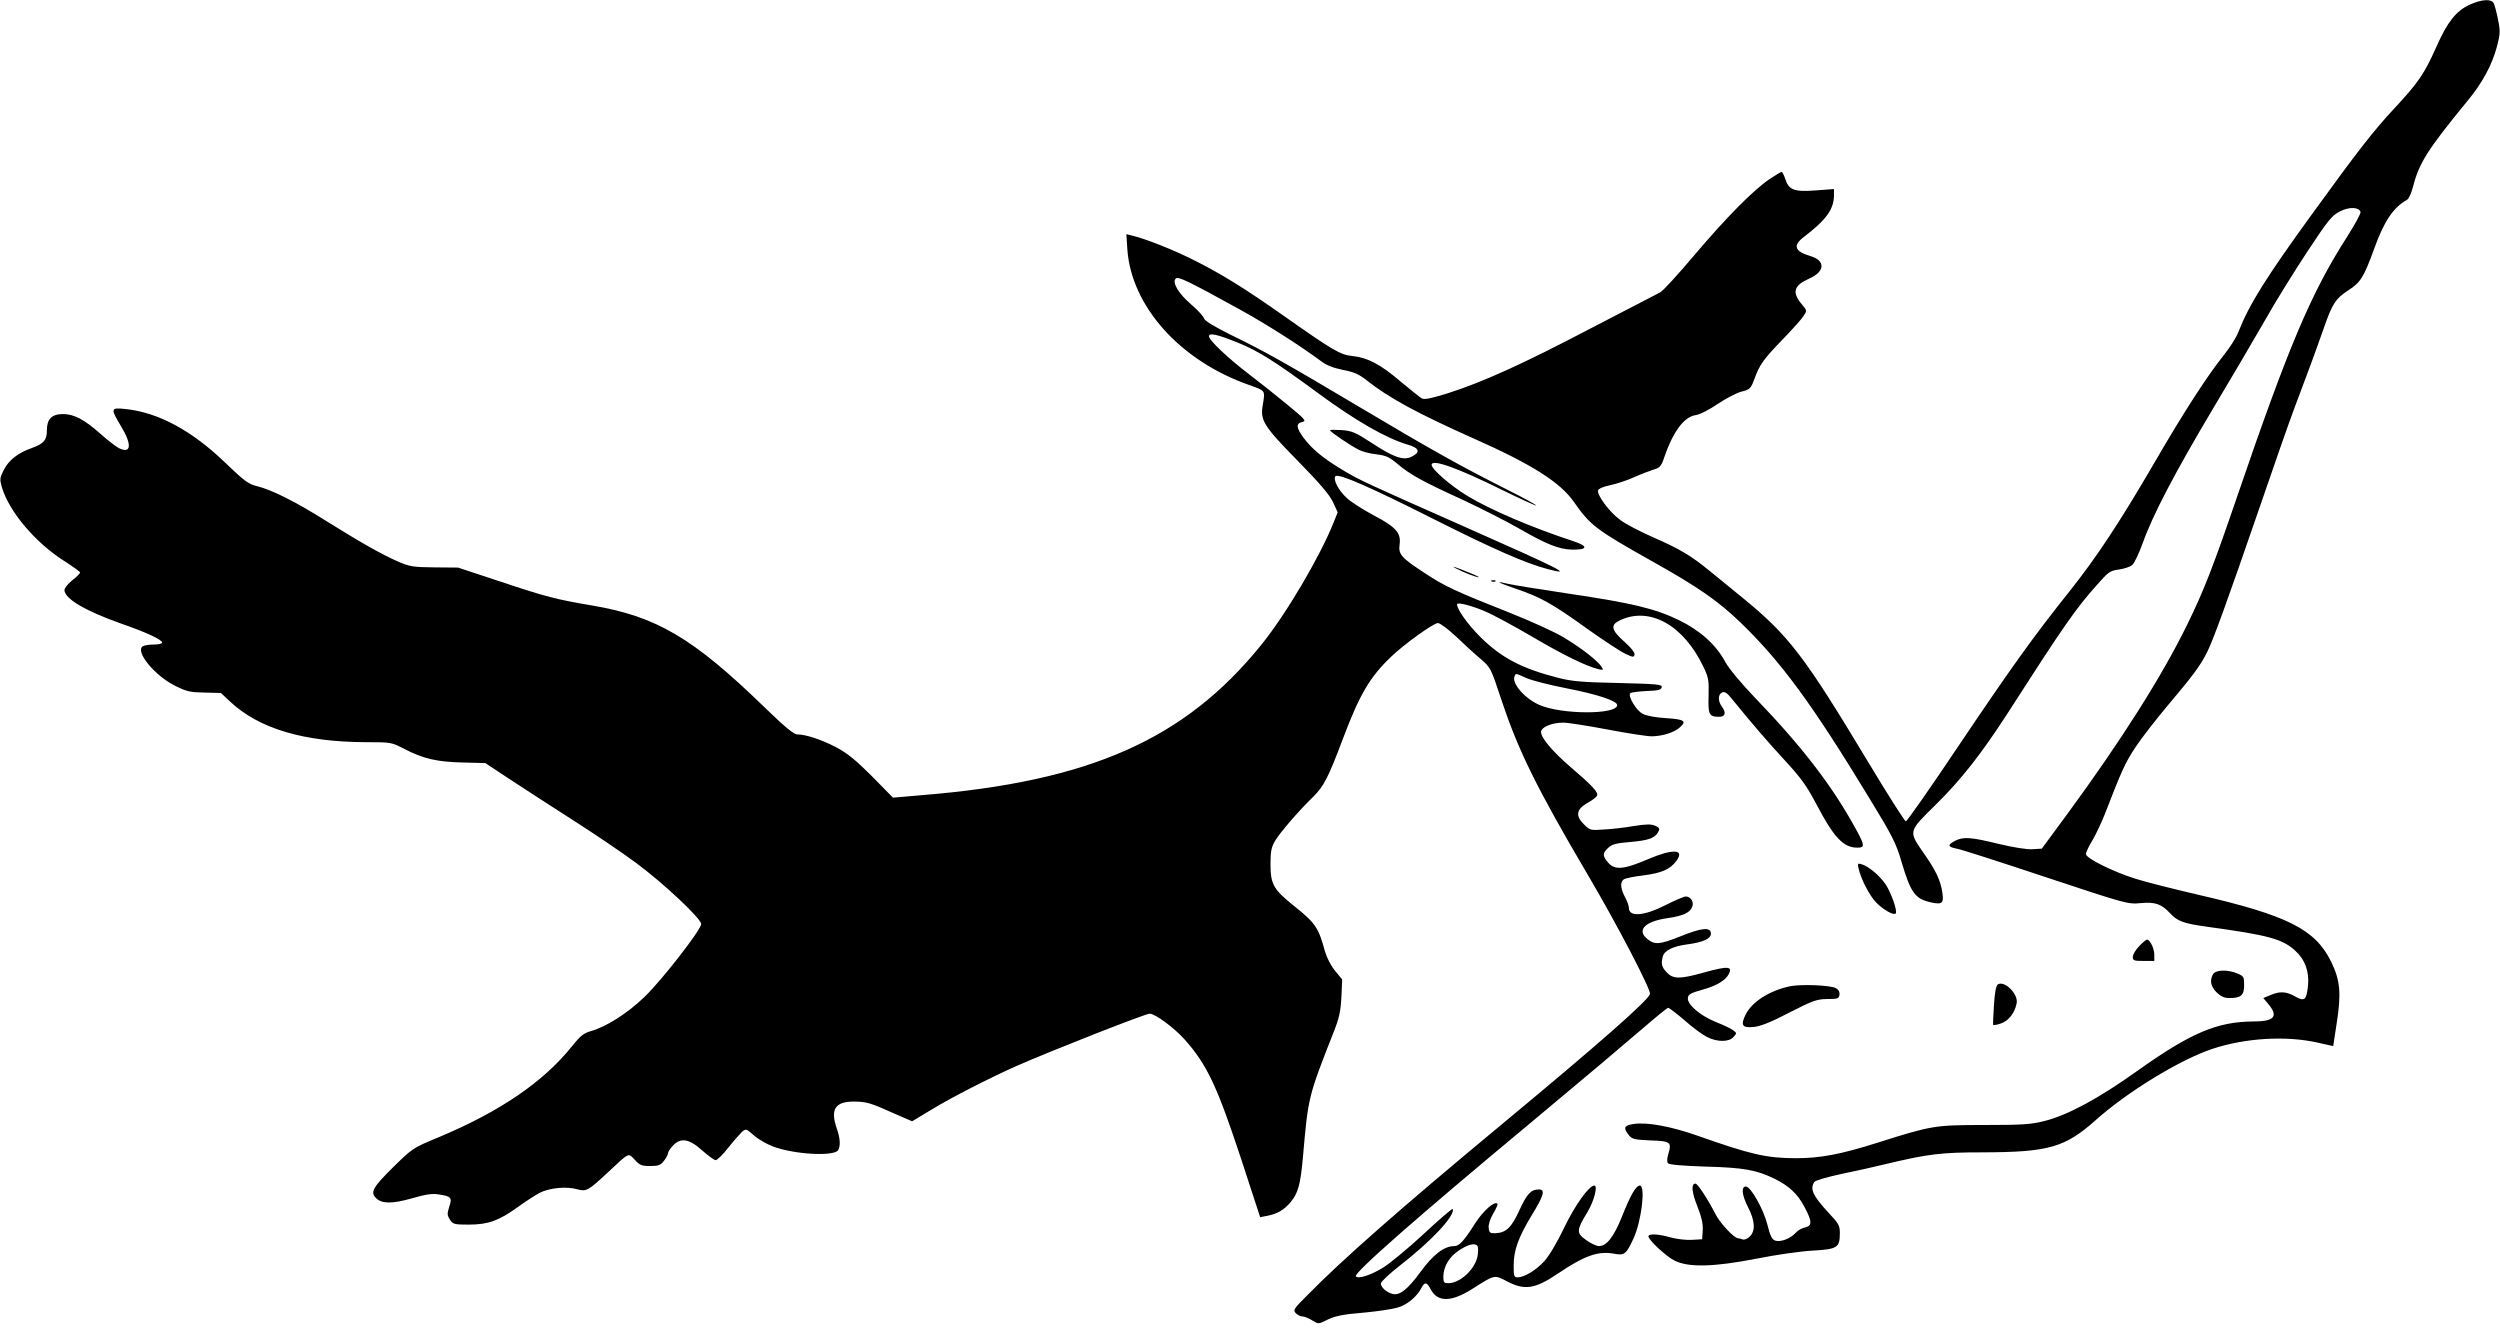 <?xml version="1.0" standalone="no"?>
<!DOCTYPE svg PUBLIC "-//W3C//DTD SVG 20010904//EN"
 "http://www.w3.org/TR/2001/REC-SVG-20010904/DTD/svg10.dtd">
<svg version="1.0" xmlns="http://www.w3.org/2000/svg"
 width="1280pt" height="680pt" viewBox="0 0 1280 680"
 preserveAspectRatio="xMidYMid meet">
<g transform="translate(0,680) scale(0.1,-0.1)"
fill="#000000" stroke="none">
<path d="M12645 6776 c-70 -32 -114 -88 -170 -214 -62 -140 -94 -186 -216
-317 -107 -115 -185 -215 -422 -542 -237 -327 -321 -461 -377 -604 -11 -28
-44 -80 -74 -117 -86 -108 -204 -290 -356 -552 -178 -306 -298 -487 -436 -660
-182 -228 -298 -390 -567 -790 -142 -212 -263 -385 -269 -385 -6 0 -95 140
-197 310 -323 537 -402 641 -641 836 -57 46 -133 108 -169 138 -96 78 -152
111 -287 170 -66 29 -143 69 -170 90 -53 39 -117 125 -112 149 2 10 25 20 63
28 33 7 87 25 120 40 33 15 78 32 99 39 35 10 42 18 56 61 45 132 101 208 159
218 23 3 71 27 116 58 42 28 97 57 122 63 43 11 47 15 66 66 27 73 45 99 147
204 48 50 95 102 104 117 18 27 18 28 -7 58 -54 63 -44 98 37 134 81 36 83 92
5 115 -81 24 -91 54 -33 98 114 87 153 141 154 212 l0 33 -95 -7 c-111 -8
-136 2 -155 60 -6 19 -15 35 -18 35 -4 0 -32 -17 -62 -37 -83 -56 -224 -199
-388 -393 -81 -96 -158 -180 -172 -187 -14 -7 -172 -89 -351 -182 -351 -184
-558 -278 -738 -335 -83 -26 -118 -33 -131 -26 -10 6 -58 44 -107 85 -104 89
-170 124 -248 132 -64 7 -95 25 -358 210 -193 136 -316 212 -452 280 -102 52
-251 111 -319 127 l-29 7 5 -78 c21 -292 270 -570 623 -694 86 -31 83 -25 70
-105 -13 -76 5 -106 177 -281 115 -117 165 -176 183 -214 l24 -52 -20 -50
c-70 -176 -246 -475 -374 -632 -390 -481 -876 -696 -1732 -766 l-151 -13 -108
110 c-84 84 -126 118 -183 148 -74 39 -156 66 -200 66 -17 0 -65 40 -168 140
-365 354 -551 464 -882 520 -183 31 -235 44 -471 123 l-215 71 -120 1 c-107 1
-127 4 -183 28 -87 38 -191 97 -366 206 -162 102 -283 163 -361 182 -43 10
-65 27 -165 123 -170 163 -341 255 -509 272 -75 8 -76 3 -21 -89 57 -94 52
-143 -12 -111 -15 8 -58 41 -95 74 -81 72 -134 100 -191 100 -57 0 -82 -26
-82 -83 0 -51 -16 -69 -80 -92 -68 -24 -115 -61 -140 -110 -21 -41 -22 -49
-11 -88 38 -128 173 -287 324 -382 42 -27 77 -52 77 -56 0 -5 -18 -23 -40 -40
-22 -18 -40 -40 -40 -50 0 -44 107 -107 288 -171 130 -45 212 -83 212 -98 0
-6 -19 -10 -42 -10 -24 0 -49 -4 -57 -9 -41 -26 62 -152 167 -203 58 -29 78
-33 150 -34 l83 -2 48 -45 c148 -138 377 -206 695 -207 128 0 130 0 197 -35
97 -50 167 -66 299 -69 l115 -3 127 -84 c70 -46 215 -140 323 -209 108 -69
253 -167 323 -219 140 -104 332 -284 332 -312 0 -29 -202 -289 -292 -375 -88
-84 -195 -152 -275 -174 -35 -10 -53 -25 -93 -75 -147 -184 -367 -335 -687
-469 -131 -54 -132 -56 -232 -154 -102 -101 -116 -126 -86 -156 30 -30 83 -30
182 -2 69 20 104 26 136 21 68 -10 73 -16 57 -64 -11 -35 -11 -43 4 -66 15
-23 22 -25 96 -25 99 0 154 20 250 89 39 28 89 61 112 73 49 26 138 35 193 19
47 -13 56 -8 158 87 111 104 103 100 137 64 25 -28 36 -32 79 -32 42 0 53 4
70 26 12 15 21 32 21 39 0 7 11 24 25 39 40 43 83 36 150 -24 30 -27 62 -50
69 -50 8 0 37 28 64 63 27 34 59 70 70 81 21 18 22 18 63 -18 23 -20 67 -45
97 -56 108 -41 312 -52 333 -19 13 21 11 61 -6 109 -35 100 -10 140 87 140 67
-1 84 -6 215 -65 l83 -36 98 59 c107 65 295 161 436 224 177 78 661 268 682
268 29 0 128 -74 181 -134 114 -129 165 -238 289 -614 l96 -294 36 7 c52 10
86 30 120 70 39 48 50 89 63 230 27 310 27 309 157 640 29 73 36 107 40 180
l4 90 -36 44 c-21 25 -42 66 -52 99 -33 123 -49 146 -159 234 -105 84 -120
111 -120 213 0 65 4 87 23 119 25 43 122 155 194 225 56 55 78 98 152 294 86
229 138 319 248 424 66 64 218 173 240 173 11 0 52 -31 92 -68 39 -38 95 -89
125 -114 53 -46 54 -47 106 -205 88 -265 180 -453 448 -908 149 -253 319 -580
315 -604 -6 -30 -255 -250 -763 -671 -512 -425 -814 -690 -998 -878 -64 -64
-67 -70 -52 -86 9 -9 24 -16 33 -16 9 0 32 -9 50 -20 31 -19 34 -19 64 -4 50
26 85 34 208 44 63 6 138 17 165 25 50 14 100 56 124 103 16 30 27 28 46 -9
35 -67 106 -67 215 3 113 72 111 72 175 38 91 -48 144 -40 261 39 136 92 206
117 288 102 54 -10 62 -3 100 79 41 90 62 270 32 270 -20 0 -48 -49 -92 -160
-41 -102 -78 -150 -117 -150 -13 0 -43 14 -66 31 -51 36 -50 50 6 142 35 57
55 137 36 137 -27 0 -99 -100 -155 -217 -36 -75 -77 -144 -101 -170 -43 -47
-102 -83 -137 -83 -18 0 -20 6 -20 60 0 78 23 143 93 259 62 101 70 131 36
131 -40 0 -61 -22 -99 -105 -41 -90 -68 -116 -122 -119 -29 -1 -33 2 -36 27
-2 17 7 46 23 73 15 25 25 48 22 51 -15 15 -73 -36 -114 -100 -58 -92 -82
-117 -107 -117 -52 0 -108 -43 -173 -132 -68 -93 -109 -124 -146 -112 -31 9
-57 34 -57 53 1 9 44 50 97 91 161 125 284 256 271 290 -2 4 -70 -54 -151
-130 -81 -75 -176 -153 -210 -173 -62 -37 -122 -56 -135 -42 -14 15 309 299
897 788 245 204 501 420 569 479 68 59 128 108 133 108 5 0 43 -29 84 -64 40
-36 92 -74 114 -85 53 -27 112 -27 136 -1 18 20 18 21 -1 35 -10 8 -50 27 -88
42 -82 33 -149 91 -144 124 2 18 15 25 72 41 73 20 119 47 137 80 22 41 -4 43
-126 9 -125 -35 -159 -35 -193 2 -24 26 -28 43 -19 78 8 33 52 54 127 64 78
10 120 29 120 54 0 36 -46 32 -161 -15 -101 -40 -127 -42 -163 -13 -58 46 -16
91 101 108 84 12 118 29 128 61 8 24 -10 50 -34 50 -9 0 -56 -20 -105 -45
-108 -55 -186 -61 -186 -14 0 11 -9 36 -20 56 -23 43 -26 76 -7 90 6 6 52 15
101 21 94 12 137 31 169 74 45 61 -17 64 -150 7 -119 -51 -165 -55 -199 -16
-30 35 -30 48 0 76 20 19 41 24 113 30 94 8 126 20 143 51 9 17 7 22 -15 32
-21 9 -44 9 -108 -1 -45 -8 -114 -16 -154 -18 -70 -5 -73 -4 -103 26 -45 44
-39 78 18 110 24 13 46 30 49 38 7 17 -26 52 -136 146 -90 77 -151 149 -151
179 0 25 55 48 114 48 25 0 126 -16 226 -35 100 -19 202 -35 228 -35 54 1 115
20 143 46 36 32 24 41 -70 47 -51 3 -102 12 -120 22 -33 16 -78 92 -64 106 4
4 42 9 83 11 60 2 75 6 78 19 3 15 -20 17 -220 22 -184 4 -238 8 -308 26 -189
48 -293 103 -401 210 -64 64 -119 141 -119 167 0 12 67 -4 141 -35 41 -17 150
-76 244 -131 158 -93 272 -149 338 -166 26 -6 28 -5 17 12 -20 31 -103 96
-193 150 -46 28 -174 86 -283 129 -266 105 -333 136 -428 200 -123 80 -137 97
-130 148 8 59 -19 89 -137 151 -51 27 -110 65 -132 85 -44 39 -74 98 -59 113
15 15 174 -54 507 -222 308 -155 467 -224 580 -254 134 -35 75 -5 -435 221
-495 219 -530 235 -613 285 -102 61 -160 109 -203 167 -38 52 -40 73 -5 81 21
5 12 14 -80 90 -57 47 -144 116 -194 154 -105 80 -205 174 -205 194 0 20 42
10 147 -32 109 -45 186 -93 413 -260 189 -139 347 -230 456 -262 62 -18 69
-39 20 -63 -41 -20 -92 -2 -204 72 -83 54 -101 61 -153 65 -32 2 -59 2 -59 -1
0 -8 104 -78 147 -100 17 -9 58 -20 90 -23 49 -6 66 -14 108 -49 65 -55 126
-89 334 -184 94 -44 222 -109 285 -145 144 -83 207 -108 273 -110 84 -2 87 18
6 44 -210 69 -421 159 -540 231 -84 51 -183 136 -183 159 0 32 131 -15 358
-127 95 -47 175 -83 177 -81 3 2 -64 39 -148 81 -229 115 -392 206 -743 415
-383 228 -498 293 -671 377 -85 42 -134 72 -138 84 -3 11 -33 44 -67 73 -65
56 -98 112 -78 132 12 12 64 -13 334 -162 135 -75 299 -179 411 -262 27 -21
63 -34 111 -44 57 -11 81 -21 125 -56 112 -88 253 -165 544 -295 298 -132 442
-224 512 -323 86 -123 112 -143 413 -312 221 -124 327 -197 439 -305 208 -200
367 -416 661 -900 118 -193 138 -232 165 -325 48 -162 70 -192 151 -210 57
-13 67 -5 59 49 -9 62 -32 112 -93 199 -82 119 -84 111 61 254 128 126 232
259 364 463 291 453 350 538 460 661 58 66 66 72 112 78 27 4 58 14 69 24 10
9 34 60 53 112 51 144 167 364 355 680 94 157 215 363 270 459 54 96 153 255
219 355 107 162 125 183 166 204 48 24 96 22 105 -3 3 -6 -29 -65 -70 -129
-184 -288 -298 -557 -561 -1326 -122 -357 -169 -479 -255 -655 -131 -268 -337
-593 -617 -975 l-129 -175 -47 -3 c-29 -2 -97 9 -173 27 -142 35 -182 38 -224
16 -40 -21 -38 -31 8 -40 20 -3 225 -69 456 -146 413 -137 420 -139 485 -133
75 7 107 -4 151 -51 39 -42 68 -53 191 -70 313 -43 384 -62 450 -122 51 -46
73 -107 66 -180 -8 -74 -17 -82 -66 -55 -45 26 -78 28 -127 7 l-36 -15 26 -31
c53 -63 31 -89 -78 -89 -185 -1 -321 -59 -596 -255 -196 -140 -356 -226 -474
-255 -67 -17 -114 -20 -305 -20 -256 0 -271 -3 -546 -90 -189 -60 -295 -80
-419 -80 -151 0 -232 19 -501 114 -139 49 -262 72 -332 61 -48 -7 -53 -20 -24
-56 17 -22 29 -24 111 -28 103 -3 110 -9 92 -69 -7 -23 -8 -40 -2 -48 7 -7 71
-13 193 -17 193 -5 260 -17 352 -62 74 -36 118 -77 153 -143 41 -76 41 -98 3
-107 -16 -3 -37 -15 -47 -27 -27 -30 -78 -49 -105 -40 -17 7 -26 25 -40 82
-20 79 -85 195 -110 195 -25 0 -21 -42 10 -104 37 -71 40 -122 10 -152 -11
-11 -27 -18 -36 -15 -8 3 -19 6 -24 6 -20 0 -92 77 -116 124 -37 73 -91 156
-102 156 -23 0 -20 -43 9 -115 22 -56 30 -91 28 -124 l-3 -46 -53 -3 c-29 -2
-77 4 -107 12 -61 18 -115 21 -115 6 0 -19 93 -105 135 -125 72 -35 199 -32
415 10 105 21 232 39 293 42 124 7 137 15 137 90 0 38 -6 49 -59 105 -79 86
-95 120 -72 156 4 8 68 26 142 42 74 15 175 38 224 50 219 52 281 60 500 60
334 1 418 25 575 165 162 145 432 310 598 365 169 56 377 68 537 32 l81 -18
18 118 c24 152 18 219 -29 315 -82 166 -224 237 -685 343 -124 29 -268 65
-320 82 -114 36 -250 104 -250 125 0 9 15 41 34 72 18 31 48 94 66 141 83 215
101 254 152 332 30 46 107 145 171 221 125 148 162 198 196 265 32 63 103 259
266 732 78 228 161 465 184 525 53 139 110 294 151 411 42 120 59 146 124 188
62 40 78 65 132 213 51 141 97 210 168 250 9 5 23 36 31 68 31 121 74 189 279
439 77 93 126 185 151 280 16 61 17 77 5 135 -7 36 -17 74 -22 84 -12 24 -61
21 -123 -7z m-4829 -3448 c27 -12 121 -36 209 -53 158 -31 255 -64 255 -85 0
-50 -286 -49 -399 1 -73 32 -141 109 -127 145 7 18 4 18 62 -8z m-251 -2908
c4 -6 4 -29 0 -51 -12 -67 -89 -139 -150 -139 -21 0 -25 4 -25 30 0 63 38 118
105 153 35 19 61 21 70 7z"/>
<path d="M7485 3875 c28 -13 64 -26 80 -30 17 -3 -4 8 -45 24 -88 36 -106 39
-35 6z"/>
<path d="M7638 3823 c7 -3 16 -2 19 1 4 3 -2 6 -13 5 -11 0 -14 -3 -6 -6z"/>
<path d="M7760 3786 c127 -43 187 -76 366 -205 83 -59 171 -117 195 -128 40
-19 44 -19 48 -5 2 11 -18 36 -53 67 -67 60 -72 85 -22 109 152 72 325 -24
427 -237 27 -56 29 -70 27 -150 -3 -96 2 -107 55 -107 31 0 36 22 12 54 -20
27 -19 62 3 71 12 5 25 -3 44 -27 110 -135 190 -228 277 -322 82 -89 111 -129
160 -222 91 -173 139 -224 211 -224 39 0 38 12 -9 97 -119 218 -274 420 -514
669 -73 76 -136 152 -153 184 -47 88 -129 162 -236 214 -123 60 -240 88 -563
136 -148 22 -288 45 -310 50 -74 18 -61 9 35 -24z"/>
<path d="M9516 2353 c13 -56 56 -139 91 -175 36 -36 88 -66 99 -55 11 11 -26
114 -55 154 -33 45 -84 87 -119 98 -21 6 -22 4 -16 -22z"/>
<path d="M10953 1956 c-18 -18 -33 -43 -33 -55 0 -19 5 -21 55 -21 l55 0 0 33
c0 31 -23 78 -38 76 -4 0 -22 -15 -39 -33z"/>
<path d="M11330 1811 c-17 -33 -11 -61 19 -92 22 -21 39 -29 66 -29 59 0 75
14 75 66 0 42 -2 46 -35 60 -51 21 -112 19 -125 -5z"/>
<path d="M10229 1760 c-9 -6 -16 -40 -20 -107 -4 -54 -5 -100 -4 -101 2 -2 20
1 40 8 38 13 70 52 80 102 11 47 -61 119 -96 98z"/>
<path d="M9163 1750 c-102 -22 -191 -78 -224 -142 -29 -57 -20 -72 41 -66 35
4 87 24 182 74 120 61 139 68 193 69 54 0 60 2 63 22 2 14 -4 26 -19 34 -29
15 -180 21 -236 9z"/>
</g>
</svg>
